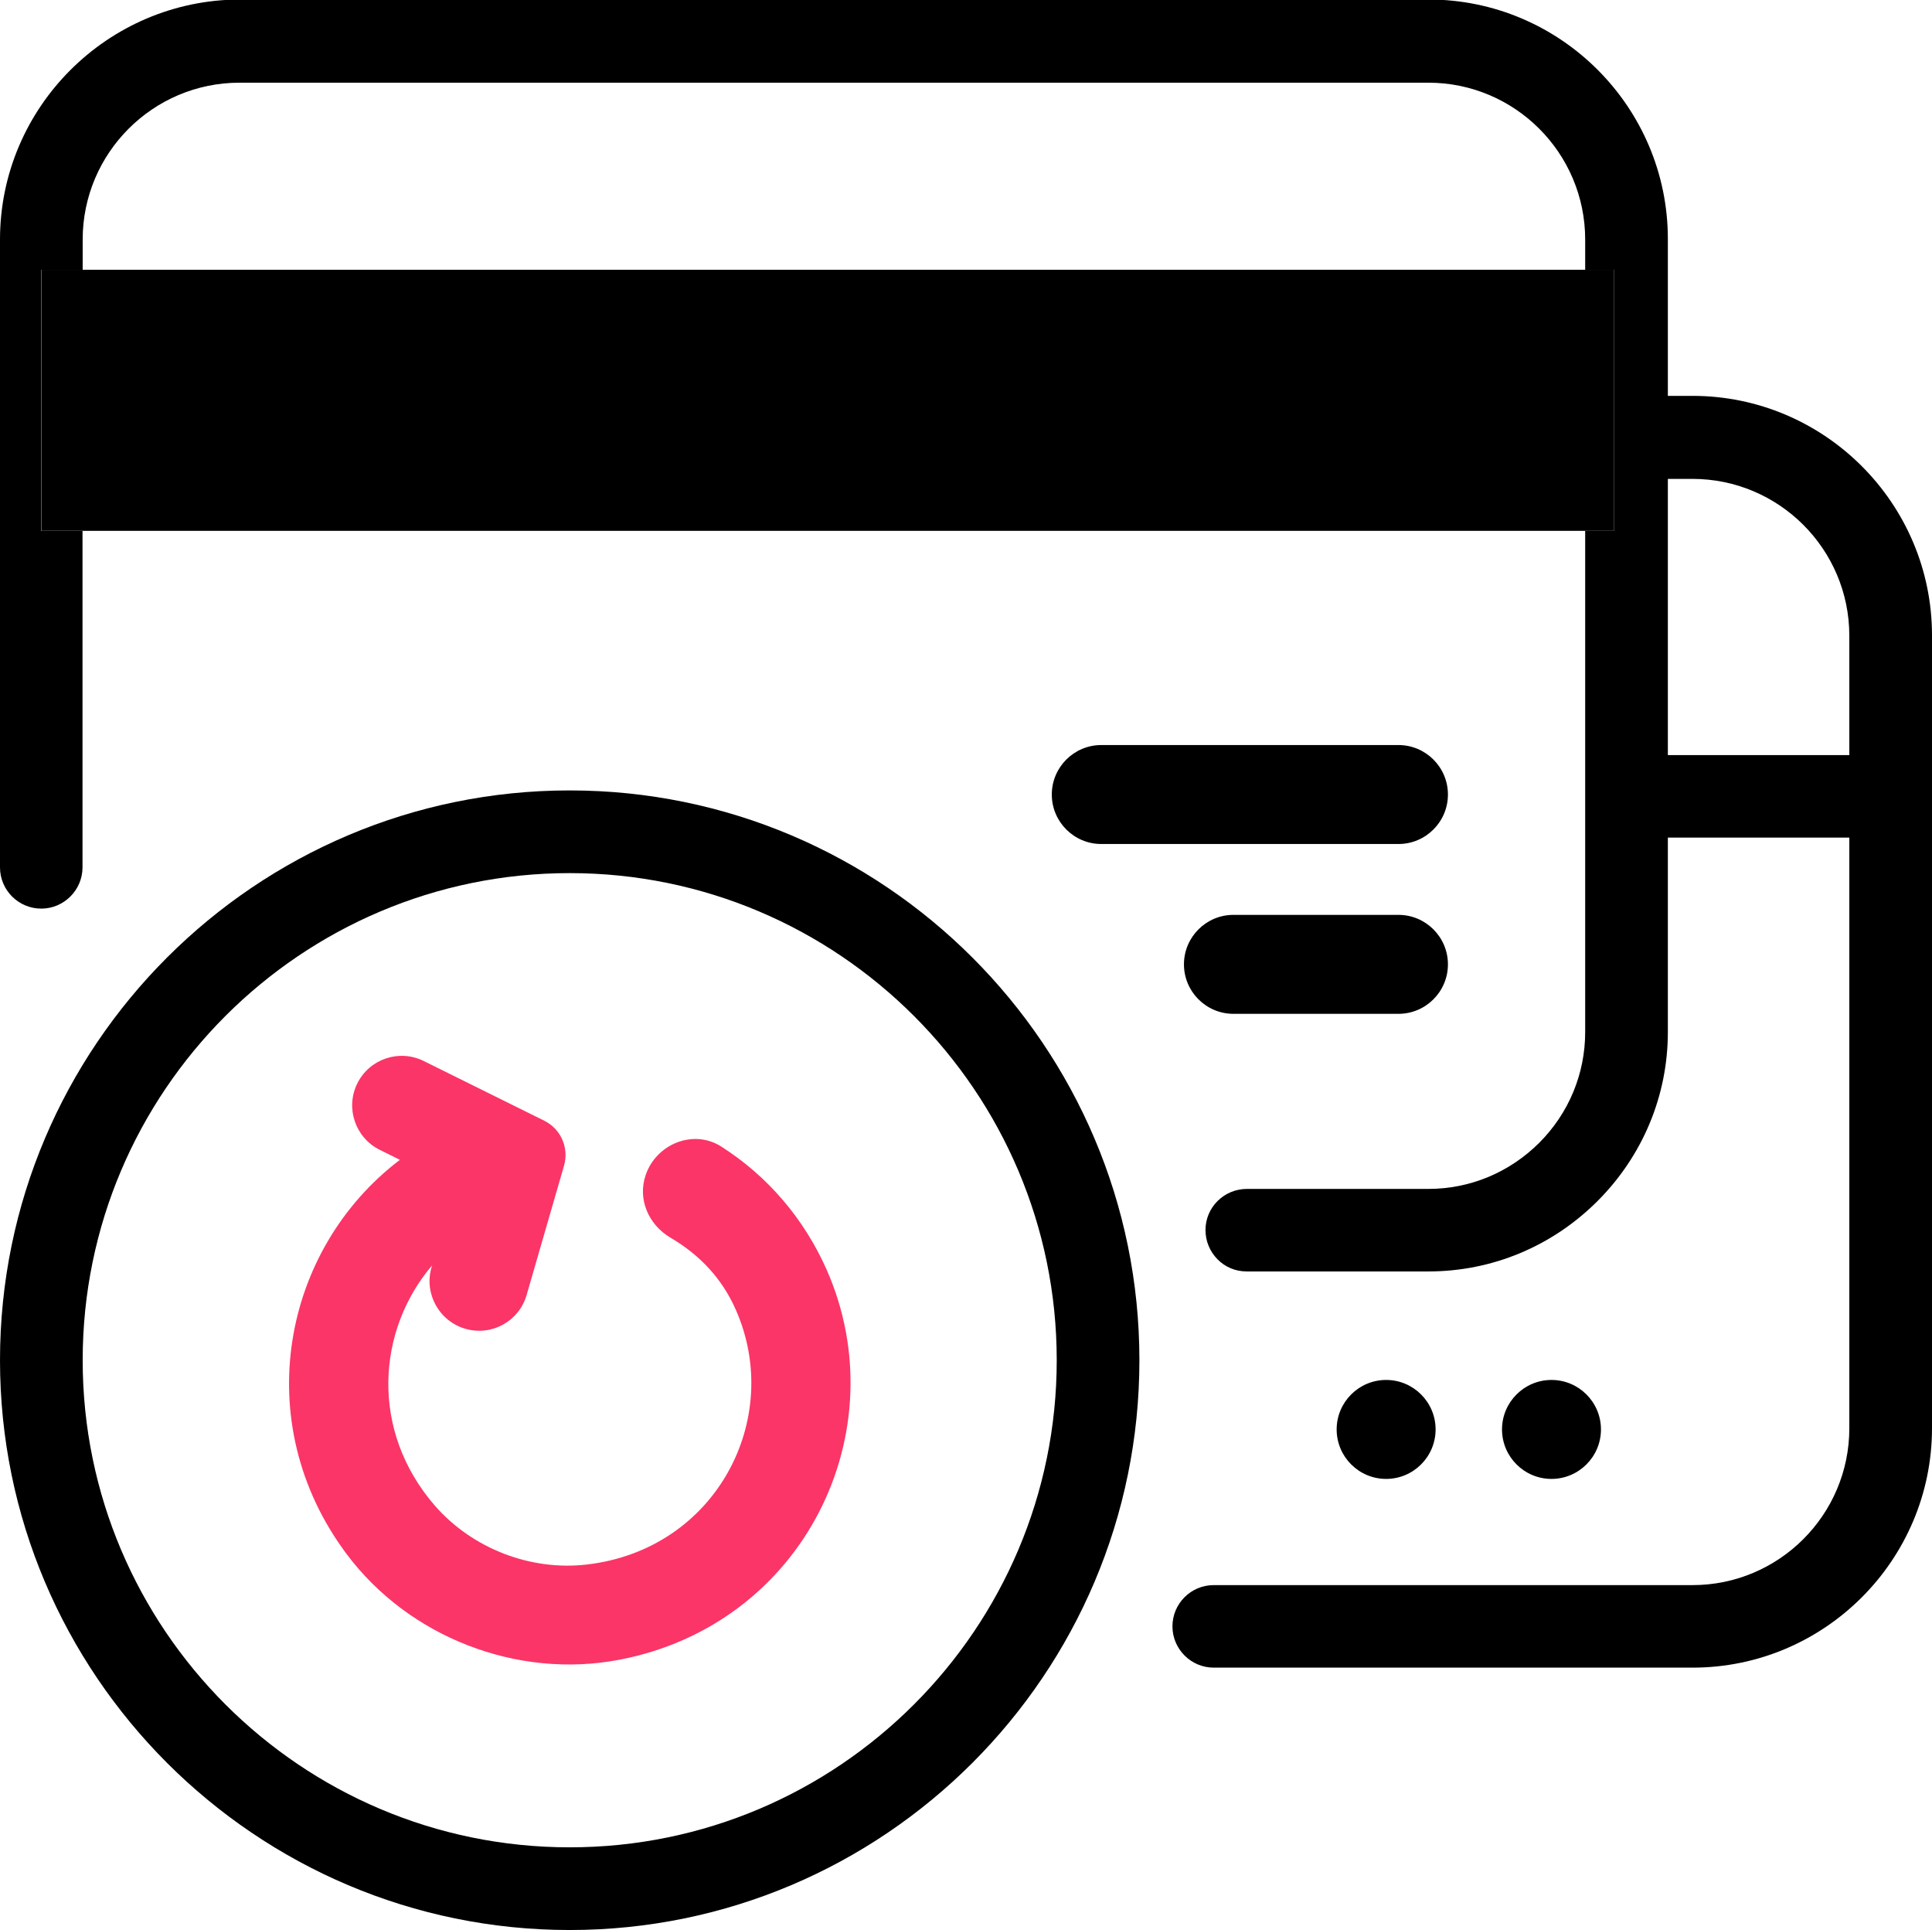 <?xml version="1.0" encoding="UTF-8"?>
<svg id="Layer_2" data-name="Layer 2" xmlns="http://www.w3.org/2000/svg" viewBox="0 0 117.54 117.4">
  <defs>
    <style>
      .cls-1, .cls-2 {
        stroke-width: 0px;
      }

      .cls-2 {
        fill: #fb3567;
      }
    </style>
  </defs>
  <g id="b92f188b-2b79-4aa0-abbc-bac44cd7ff63">
    <g>
      <path class="cls-1" d="m87.34,86.95c0-1.66-1.35-3.01-3.01-3.01s-3.01,1.35-3.01,3.01,1.35,3.01,3.01,3.01,3.01-1.35,3.01-3.01Z"/>
      <path class="cls-1" d="m97.4,86.95c0-1.66-1.35-3.01-3.01-3.01s-3.01,1.35-3.01,3.01,1.35,3.01,3.01,3.01,3.01-1.35,3.01-3.01Z"/>
      <path class="cls-1" d="m85.08,45.32h-18.08c-1.66,0-3.01,1.35-3.01,3.01s1.35,3.01,3.01,3.01h18.08c1.66,0,3.01-1.35,3.01-3.01s-1.35-3.01-3.01-3.01Z"/>
      <path class="cls-1" d="m85.08,55.65h-10.04c-1.66,0-3.01,1.35-3.01,3.01s1.35,3.01,3.01,3.01h10.04c1.66,0,3.01-1.35,3.01-3.01s-1.35-3.01-3.01-3.01Z"/>
      <path class="cls-1" d="m2.52,16.41h2.51v-1.84c0-5.26,4.28-9.54,9.54-9.54h72.33c5.26,0,9.54,4.28,9.54,9.54v1.84h1.76v15.88h-1.76v30.49c0,2.54-1,4.94-2.8,6.74-1.81,1.8-4.2,2.8-6.74,2.8h-11.04c-1.39,0-2.52,1.12-2.52,2.5,0,.67.26,1.3.73,1.78.47.48,1.1.74,1.78.74h11.03s.01,0,.02,0c3.87,0,7.52-1.52,10.28-4.27,2.76-2.76,4.29-6.42,4.29-10.3v-11.82h11.04v35.93c0,5.26-4.28,9.54-9.54,9.54h-29.13c-1.39,0-2.51,1.13-2.51,2.51s1.13,2.51,2.51,2.51h29.13c8.03,0,14.57-6.54,14.57-14.57v-48.22c0-8.03-6.54-14.57-14.57-14.57h-1.5v-9.54c0-8.03-6.54-14.57-14.57-14.57H14.57C6.54,0,0,6.54,0,14.57v38.19c0,1.39,1.13,2.51,2.51,2.51s2.51-1.13,2.51-2.51v-20.46h-2.51v-15.88Zm98.95,12.72h1.5c5.26,0,9.54,4.28,9.54,9.54v7.26h-11.04v-16.8Z"/>
      <path class="cls-1" d="m69.32,82.74c0-19.11-15.55-34.66-34.66-34.66S0,63.63,0,82.74s15.55,34.66,34.66,34.66,34.66-15.55,34.66-34.66Zm-34.66,29.63c-16.34,0-29.63-13.29-29.63-29.63s13.29-29.63,29.63-29.63,29.63,13.29,29.63,29.63-13.29,29.63-29.63,29.63Z"/>
      <path class="cls-2" d="m43.86,69.73c-1.69-1.06-3.94-.14-4.58,1.75-.5,1.46.17,3.01,1.5,3.8,1.74,1.02,3.13,2.44,3.99,4.4,2.92,6.62-1.2,14.59-9.09,15.49-3.42.39-6.95-.98-9.22-3.58-3.97-4.57-3.53-10.68-.17-14.62l-.04.13c-.46,1.6.47,3.27,2.07,3.73,1.6.46,3.26-.46,3.72-2.06l2.28-7.88c.3-1.08-.2-2.21-1.19-2.71l-7.35-3.64c-1.49-.74-3.3-.13-4.04,1.36-.74,1.49-.13,3.3,1.36,4.04l1.23.61c-7.15,5.43-9.22,15.97-3.25,23.97,3.79,5.07,10.39,7.63,16.6,6.44,11.25-2.15,16.94-13.89,12.62-23.71-1.39-3.14-3.62-5.73-6.44-7.52Z"/>
      <polygon class="cls-1" points="96.44 32.29 98.2 32.29 98.2 16.41 96.44 16.41 95.44 16.41 6.03 16.41 5.03 16.41 2.52 16.41 2.52 32.29 5.03 32.29 6.03 32.29 95.44 32.29 96.44 32.29"/>
    </g>
  </g>
</svg>